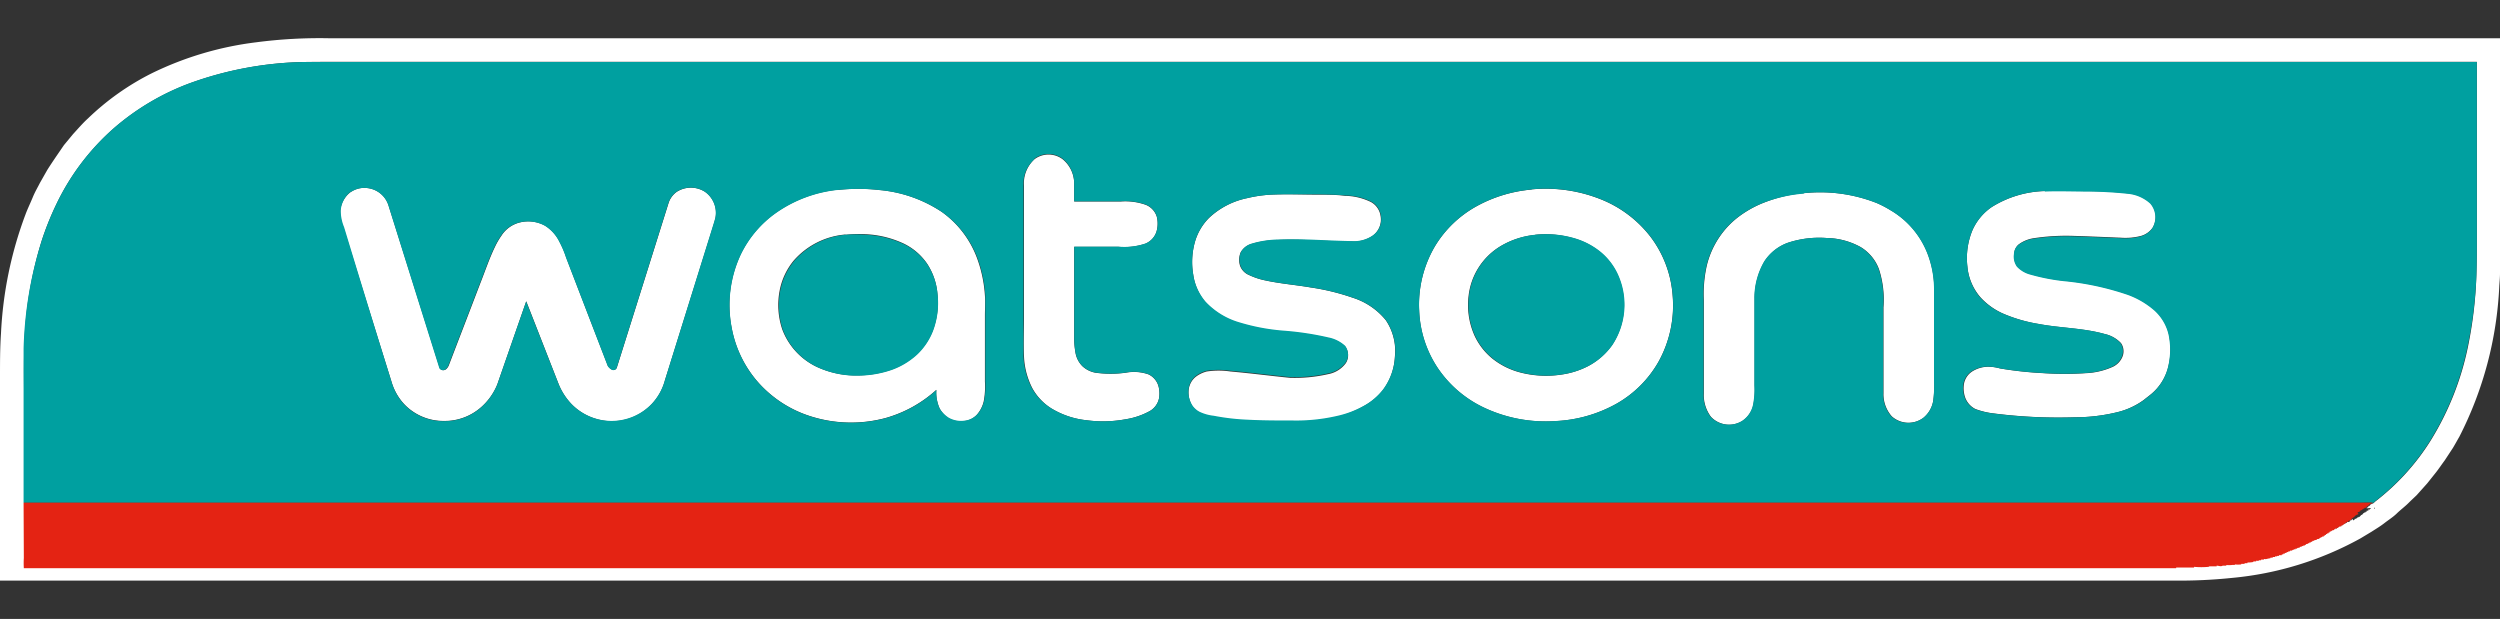 <?xml version="1.0" encoding="UTF-8"?> <svg xmlns="http://www.w3.org/2000/svg" id="Layer_1" data-name="Layer 1" viewBox="0 0 300 74.27"><rect x="0" y="0" width="300" height="74.27" fill="#333333" stroke="none"/><defs><style>.cls-1{fill:#fff;}.cls-2{fill:#00a0a0;}.cls-3{fill:#e42313;}</style></defs><g id="_ffffffff" data-name="#ffffffff"><path class="cls-1" d="M30.71,5.08a58.4,58.4,0,0,1,8.77-.49H300v28.2c0,.53-.06,1.06-.09,1.6a44,44,0,0,1-4.78,18c-.26.45-.51.91-.78,1.36l-1,1.52c-.36.48-.7,1-1.06,1.45L291.27,58,290,59.42c-.31.3-.63.59-.93.89-.45.46-1,.86-1.45,1.3s-1,.78-1.5,1.17-1,.68-1.49,1l-1.38.83a39.27,39.27,0,0,1-15.42,4.74,60.53,60.53,0,0,1-7,.32H0V45.2C0,43.47,0,41.74.12,40A46.84,46.84,0,0,1,3.06,25.73c.26-.7.59-1.37.87-2.05s.57-1.15.86-1.73l.88-1.55c.32-.51.65-1,1-1.52l1-1.46,1.1-1.33c.59-.64,1.16-1.31,1.8-1.89a31.1,31.1,0,0,1,7.65-5.41A39.4,39.4,0,0,1,30.71,5.08m5.77,2.36A42.44,42.44,0,0,0,22.77,10a29.66,29.66,0,0,0-9,5.3,28.42,28.42,0,0,0-7,9.2A35.12,35.12,0,0,0,5,28.9a46.8,46.8,0,0,0-2.1,12.92c-.07,2.61,0,5.22,0,7.82v16.2a9.94,9.94,0,0,0,0,1.22c3.85,0,7.69,0,11.54,0H242.46c6.56,0,13.12,0,19.68,0l0-.08c.71,0,1.43,0,2.15,0l0-.08a9.21,9.21,0,0,0,1.74,0c.09,0,.21,0,.29-.06s.45,0,.68,0l0-.08c.24,0,.51.09.72,0h.44l0-.08a2.92,2.92,0,0,0,.66,0,1.42,1.42,0,0,1,.36,0l0-.07a3.33,3.33,0,0,0,.77,0l0-.07.4,0,0-.08.34,0,0-.08a3.41,3.41,0,0,0,.71-.06l0-.07.34,0,0-.08c.11,0,.27.06.36-.06h.23l0-.08.34,0,0-.08a.61.61,0,0,0,.35,0,3,3,0,0,1,.43-.08l0-.07.28,0,0-.08.28,0,0-.08c.1,0,.21,0,.29-.06h.18l0-.08.33,0v-.09l.18,0a.29.29,0,0,0,0-.09l.19,0,0-.09.21,0,0-.1.21,0,0-.09.21,0,0-.09.26,0s0-.06,0-.08l.15,0c0-.12.14-.06.23-.06l0-.09.21,0,0-.08a1.3,1.3,0,0,0,.33-.07l0-.07.21,0,0-.09.2,0a.22.22,0,0,1,0-.08c.1,0,.17,0,.21-.07l.12,0,0-.1.2,0v-.09l.18,0a.29.29,0,0,0,0-.09l.18,0v-.08a.19.19,0,0,0,.23-.12h.18l0-.07a1.4,1.4,0,0,0,.34-.08l0-.06c.12,0,.29,0,.34-.14l.11,0v-.12l.15.06,0-.1.2,0,0-.1.14,0v-.1l.14,0,0-.1.14,0V63.4l.14.05,0-.11.14,0v-.11l.14,0,0-.11.14.05,0-.1a.71.71,0,0,0,.28-.06l0-.08.14,0,0-.09a.23.23,0,0,0,.22-.06l.18-.07,0-.06c.11,0,.22,0,.33-.08s0-.09,0-.12l.19,0v-.09l.08,0,.12-.08V62.4l.12.05,0-.1.1,0,0-.11c.11.05.18,0,.2-.06l.07,0v-.1l.14.06,0-.11.13,0V62l.09,0,0-.11.11,0,0-.07a1,1,0,0,1,.18-.07l0-.08.09,0,0-.11.15,0,0-.11.13.05v-.09c.11,0,.16,0,.13-.13h.2l0-.14.2,0,0-.09.1,0,0-.09.2-.07,0-.05.2-.07V61l.1.05,0-.12L284,61l0-.08a.13.13,0,0,0,.15-.15l.12,0v-.08c.12,0,.16,0,.13-.14l.14,0,0-.08a.53.53,0,0,0,.33-.13h0c.2-.21.44-.36.66-.55a27.83,27.83,0,0,0,6.2-7,34.64,34.64,0,0,0,4.39-11A50.42,50.42,0,0,0,297.17,33c.05-1.54.05-3.08.05-4.63V7.42H44.66C41.94,7.42,39.21,7.4,36.48,7.44Z"></path><path class="cls-1" d="M124.1,19.14a2.81,2.81,0,0,1,3.45,0A3.79,3.79,0,0,1,128.9,22c0,.72,0,1.45,0,2.18h5.63a7.36,7.36,0,0,1,2.95.4A2.25,2.25,0,0,1,138.81,26a3.42,3.42,0,0,1-.05,1.85,2.33,2.33,0,0,1-1.31,1.39,8,8,0,0,1-3.23.38H128.9v11a9.69,9.69,0,0,0,.17,1.79,3,3,0,0,0,.79,1.51,3.1,3.1,0,0,0,1.6.81,13.38,13.38,0,0,0,3.63,0,5.26,5.26,0,0,1,2.73.2,2.25,2.25,0,0,1,1.25,1.66,3.55,3.55,0,0,1,0,1.26A2.3,2.3,0,0,1,138,49.31a8.73,8.73,0,0,1-2.92,1,14.76,14.76,0,0,1-4.69.12A10.17,10.17,0,0,1,126.15,49a6.67,6.67,0,0,1-2.27-2.42,9.17,9.17,0,0,1-1-3.84c-.07-1.54,0-3.08,0-4.62,0-5.28,0-10.55,0-15.83A3.92,3.92,0,0,1,124.1,19.14Z"></path><path class="cls-1" d="M42.05,23.07A2.87,2.87,0,0,1,44,22.56a3,3,0,0,1,2.62,2.07l6.15,19.55a.51.51,0,0,0,.8.09,1.2,1.2,0,0,0,.32-.5c1.23-3.23,2.48-6.45,3.71-9.68.59-1.48,1.09-3,1.79-4.45a9.09,9.09,0,0,1,.78-1.35,3.68,3.68,0,0,1,2.28-1.61,4.2,4.2,0,0,1,3,.42A4.73,4.73,0,0,1,67.14,29a11.65,11.65,0,0,1,.8,1.89q2.48,6.49,5,13a1.28,1.28,0,0,0,.49.46.42.42,0,0,0,.59-.23q3.11-9.89,6.21-19.75a2.65,2.65,0,0,1,1-1.36,3.14,3.14,0,0,1,3.36,0,3.1,3.1,0,0,1,1.26,3.19c-.12.46-.27.91-.41,1.37L79.78,45.68a6.57,6.57,0,0,1-8.09,4.63,6.78,6.78,0,0,1-3.11-1.82A7.6,7.6,0,0,1,67,46q-1.92-4.92-3.85-9.85-1.74,5-3.46,9.94a7.28,7.28,0,0,1-2,2.81,6.59,6.59,0,0,1-4.39,1.61,6.49,6.49,0,0,1-4.78-2A6.69,6.69,0,0,1,47,45.87q-2.9-9.27-5.77-18.55a5.14,5.14,0,0,1-.4-2A3.14,3.14,0,0,1,42.05,23.07Z"></path><path class="cls-1" d="M100.46,22.8a22.53,22.53,0,0,1,5.06,0A16.07,16.07,0,0,1,113,25.42,11.9,11.9,0,0,1,117.25,31a15.91,15.91,0,0,1,.94,4.48c.06.79,0,1.58,0,2.38v7.93a9.55,9.55,0,0,1-.15,2.39,3.73,3.73,0,0,1-.8,1.57,2.42,2.42,0,0,1-1.57.78,3,3,0,0,1-1.84-.34A3.33,3.33,0,0,1,112.75,49a4.67,4.67,0,0,1-.39-2.22,15.17,15.17,0,0,1-6.1,3.38,16,16,0,0,1-9.18-.27,14.06,14.06,0,0,1-6.09-4,13.62,13.62,0,0,1-3.21-6.65,14.29,14.29,0,0,1,1.11-8.74,13.09,13.09,0,0,1,4.26-5,15.77,15.77,0,0,1,7.31-2.73m1,5.37a9.26,9.26,0,0,0-6.2,3.11,8,8,0,0,0-1.7,3.6,9.17,9.17,0,0,0,.31,4.68,8.14,8.14,0,0,0,4.67,4.72,11.14,11.14,0,0,0,4.39.8,12.63,12.63,0,0,0,4-.68,9,9,0,0,0,3.16-1.93,7.81,7.81,0,0,0,1.83-2.73,9.49,9.49,0,0,0,.57-4.48,7.74,7.74,0,0,0-1.23-3.58,7.17,7.17,0,0,0-2.87-2.45,12.07,12.07,0,0,0-4.58-1.1A15.37,15.37,0,0,0,101.48,28.17Z"></path><path class="cls-1" d="M183.78,22.73a17.84,17.84,0,0,1,8.66,1.33,14.13,14.13,0,0,1,5.63,4.37,13.25,13.25,0,0,1,2.64,7,13.94,13.94,0,0,1-1.7,8,13.38,13.38,0,0,1-5,5,16.51,16.51,0,0,1-7.32,2.1,17.33,17.33,0,0,1-8.74-1.67,13.77,13.77,0,0,1-5.38-4.63,13.29,13.29,0,0,1-2.27-6.93,13.83,13.83,0,0,1,1.89-7.75,13.39,13.39,0,0,1,5-4.8,16.64,16.64,0,0,1,6.6-2m.44,5.44A10,10,0,0,0,180,29.58a8,8,0,0,0-3.78,6,9,9,0,0,0,.7,4.65,7.74,7.74,0,0,0,2.22,2.85,9,9,0,0,0,3.25,1.61,12.23,12.23,0,0,0,4.93.27,10,10,0,0,0,3.2-1,8.22,8.22,0,0,0,2.92-2.54,8.77,8.77,0,0,0,.84-8.06,7.63,7.63,0,0,0-2.11-3,8.85,8.85,0,0,0-3-1.67A12.17,12.17,0,0,0,184.22,28.17Z"></path><path class="cls-1" d="M245.38,22.93c1.67-.1,3.35,0,5,0a48.52,48.52,0,0,1,5,.27,4.62,4.62,0,0,1,2.69,1.18,2.53,2.53,0,0,1,.25,2.94,2.56,2.56,0,0,1-1.45,1,7.44,7.44,0,0,1-2.4.2c-1.83-.07-3.67-.16-5.5-.21a25.86,25.86,0,0,0-4.9.27,4,4,0,0,0-1.83.75,1.51,1.51,0,0,0-.53,1.1,2.08,2.08,0,0,0,.36,1.52,3.35,3.35,0,0,0,1.62.95,24.33,24.33,0,0,0,4,.78,33.5,33.5,0,0,1,7.68,1.65,10.15,10.15,0,0,1,3.16,1.85,5.6,5.6,0,0,1,1.73,2.89,8.79,8.79,0,0,1-.1,4.08,6.17,6.17,0,0,1-2,3.12c-.27.23-.57.44-.84.67a9,9,0,0,1-3.23,1.52,21.2,21.2,0,0,1-5.08.61,61.07,61.07,0,0,1-9.75-.46,9.26,9.26,0,0,1-2.21-.53,2.51,2.51,0,0,1-1.23-1.39,3.41,3.41,0,0,1-.16-1.49,2.24,2.24,0,0,1,1-1.62,3.66,3.66,0,0,1,1.87-.57,5.49,5.49,0,0,1,1.5.21,44.37,44.37,0,0,0,5.14.56,39.09,39.09,0,0,0,5.19,0,8.77,8.77,0,0,0,3.18-.76,2.31,2.31,0,0,0,1.16-1.22,1.73,1.73,0,0,0-.17-1.62,3.77,3.77,0,0,0-1.93-1.09c-2.59-.73-5.31-.71-7.94-1.21a18.21,18.21,0,0,1-4.29-1.25,8.21,8.21,0,0,1-2.69-1.93A6.53,6.53,0,0,1,236.09,32a8.78,8.78,0,0,1,.61-4.39,6.64,6.64,0,0,1,2.3-2.76A12.67,12.67,0,0,1,245.38,22.93Z"></path><path class="cls-1" d="M216.49,23.18a18.5,18.5,0,0,1,8.74,1.19,12.61,12.61,0,0,1,1.63.85,10.38,10.38,0,0,1,4.56,5.5,11.93,11.93,0,0,1,.69,4.1V45.7A15,15,0,0,1,232,48a3.33,3.33,0,0,1-1.18,2.13,3,3,0,0,1-3.8-.17,4,4,0,0,1-1-2.77V36.88a11.8,11.8,0,0,0-.54-4.58,5.21,5.21,0,0,0-2.21-2.66,8.74,8.74,0,0,0-4.07-1.08,11.91,11.91,0,0,0-4.63.57,5.64,5.64,0,0,0-2.83,2.24,8.74,8.74,0,0,0-1.18,4.45V46.26a9.45,9.45,0,0,1-.15,2.26,3.07,3.07,0,0,1-1.34,2,3,3,0,0,1-3.75-.5,4.37,4.37,0,0,1-.86-2.82V36a15.5,15.5,0,0,1,.36-4.13,10.44,10.44,0,0,1,3.65-5.73,12.86,12.86,0,0,1,3.14-1.8A17,17,0,0,1,216.49,23.18Z"></path><path class="cls-1" d="M152.5,23.36c1.89-.09,3.78,0,5.67,0,1.07,0,2.15,0,3.22.14a7.37,7.37,0,0,1,3.11.74,2.26,2.26,0,0,1,1.16,1.65,2.39,2.39,0,0,1-1,2.44,4,4,0,0,1-2.45.65c-2.94,0-5.87-.31-8.82-.19a11.76,11.76,0,0,0-3.23.49,2.16,2.16,0,0,0-1.28,1,2.32,2.32,0,0,0-.08,1.6A1.91,1.91,0,0,0,149.87,33a8.46,8.46,0,0,0,2,.66c1.79.39,3.62.53,5.42.84a27.29,27.29,0,0,1,5.06,1.24,8.37,8.37,0,0,1,3.94,2.68,6.6,6.6,0,0,1,1.09,4.41A7.3,7.3,0,0,1,166,46.75a7.44,7.44,0,0,1-2.38,2A11.77,11.77,0,0,1,160.45,50a21.85,21.85,0,0,1-5.22.55c-1.86,0-3.71,0-5.57-.1a26.94,26.94,0,0,1-4-.47,5.32,5.32,0,0,1-1.71-.48,2.41,2.41,0,0,1-.88-.8,3.07,3.07,0,0,1-.44-1.78,2.34,2.34,0,0,1,.81-1.66,3.67,3.67,0,0,1,1.37-.68,9.72,9.72,0,0,1,2.85,0c2.38.21,4.75.52,7.13.76a18,18,0,0,0,4.58-.44,3.39,3.39,0,0,0,2.13-1.32,1.76,1.76,0,0,0-.08-2,4.15,4.15,0,0,0-2-1,35.48,35.48,0,0,0-5.34-.81,24.84,24.84,0,0,1-5.34-1,9,9,0,0,1-4.07-2.49,6.45,6.45,0,0,1-1.48-3.31A8.93,8.93,0,0,1,143.4,29a6.7,6.7,0,0,1,1.71-2.87,9.47,9.47,0,0,1,4.58-2.36A15.76,15.76,0,0,1,152.5,23.36Z"></path></g><g id="_00a0a0ff" data-name="#00a0a0ff"><path class="cls-2" d="M36.48,7.44c2.73,0,5.46,0,8.18,0H297.22v20.9c0,1.55,0,3.09-.05,4.63a50.42,50.42,0,0,1-1.11,8.82,34.64,34.64,0,0,1-4.39,11,27.83,27.83,0,0,1-6.2,7c-.22.19-.46.34-.66.55h0c-.68-.07-1.36,0-2,0H2.83V49.64c0-2.6,0-5.21,0-7.82A46.8,46.8,0,0,1,5,28.9a35.12,35.12,0,0,1,1.77-4.42,28.42,28.42,0,0,1,7-9.2,29.66,29.66,0,0,1,9-5.3A42.44,42.44,0,0,1,36.48,7.44m87.62,11.7a3.92,3.92,0,0,0-1.29,3.11c0,5.28,0,10.55,0,15.83,0,1.54,0,3.08,0,4.62a9.17,9.17,0,0,0,1,3.84A6.67,6.67,0,0,0,126.15,49a10.17,10.17,0,0,0,4.25,1.43,14.76,14.76,0,0,0,4.69-.12,8.73,8.73,0,0,0,2.92-1,2.3,2.3,0,0,0,1.07-1.48,3.55,3.55,0,0,0,0-1.26,2.25,2.25,0,0,0-1.25-1.66,5.26,5.26,0,0,0-2.73-.2,13.38,13.38,0,0,1-3.63,0,3.1,3.1,0,0,1-1.6-.81,3,3,0,0,1-.79-1.51,9.69,9.69,0,0,1-.17-1.79v-11h5.32a8,8,0,0,0,3.23-.38,2.33,2.33,0,0,0,1.31-1.39,3.42,3.42,0,0,0,.05-1.85,2.25,2.25,0,0,0-1.33-1.43,7.36,7.36,0,0,0-2.95-.4H128.9c0-.73,0-1.46,0-2.18a3.79,3.79,0,0,0-1.35-2.9,2.81,2.81,0,0,0-3.45,0m-82,3.93a3.14,3.14,0,0,0-1.21,2.25,5.14,5.14,0,0,0,.4,2Q44.12,36.6,47,45.87a6.69,6.69,0,0,0,1.51,2.67,6.49,6.49,0,0,0,4.78,2,6.59,6.59,0,0,0,4.39-1.61,7.28,7.28,0,0,0,2-2.81q1.73-5,3.46-9.94Q65.07,41.1,67,46a7.6,7.6,0,0,0,1.58,2.48,6.7,6.7,0,0,0,9.61,0,6.69,6.69,0,0,0,1.59-2.83l5.64-18.12c.14-.46.29-.91.41-1.37A3.1,3.1,0,0,0,84.57,23a3.14,3.14,0,0,0-3.36,0,2.65,2.65,0,0,0-1,1.36Q77.11,34.26,74,44.14a.42.42,0,0,1-.59.23,1.28,1.28,0,0,1-.49-.46q-2.49-6.49-5-13a11.65,11.65,0,0,0-.8-1.89A4.73,4.73,0,0,0,65.4,27.1a4.2,4.2,0,0,0-3-.42,3.68,3.68,0,0,0-2.28,1.61,9.09,9.09,0,0,0-.78,1.35c-.7,1.44-1.2,3-1.79,4.45-1.23,3.23-2.48,6.45-3.71,9.68a1.2,1.2,0,0,1-.32.5.51.51,0,0,1-.8-.09L46.6,24.63A3,3,0,0,0,44,22.56a2.87,2.87,0,0,0-1.93.51m58.41-.27a15.77,15.77,0,0,0-7.31,2.73,13.09,13.09,0,0,0-4.26,5,14.29,14.29,0,0,0-1.11,8.74A13.62,13.62,0,0,0,91,45.91a14.06,14.06,0,0,0,6.09,4,16,16,0,0,0,9.18.27,15.17,15.17,0,0,0,6.1-3.38,4.67,4.67,0,0,0,.39,2.22,3.33,3.33,0,0,0,1.12,1.12,3,3,0,0,0,1.84.34,2.42,2.42,0,0,0,1.57-.78,3.73,3.73,0,0,0,.8-1.57,9.55,9.55,0,0,0,.15-2.39V37.83c0-.8,0-1.59,0-2.38a15.91,15.91,0,0,0-.94-4.48A11.9,11.9,0,0,0,113,25.42a16.07,16.07,0,0,0-7.46-2.61,22.53,22.53,0,0,0-5.06,0m83.32-.07a16.64,16.64,0,0,0-6.6,2,13.39,13.39,0,0,0-5,4.8,13.83,13.83,0,0,0-1.89,7.75,13.29,13.29,0,0,0,2.27,6.93,13.77,13.77,0,0,0,5.38,4.63,17.33,17.33,0,0,0,8.74,1.67,16.51,16.51,0,0,0,7.32-2.1,13.38,13.38,0,0,0,5-5,13.94,13.94,0,0,0,1.7-8,13.25,13.25,0,0,0-2.64-7,14.13,14.13,0,0,0-5.63-4.37,17.84,17.84,0,0,0-8.66-1.33m61.6.2A12.67,12.67,0,0,0,239,24.85a6.64,6.64,0,0,0-2.3,2.76,8.78,8.78,0,0,0-.61,4.39,6.53,6.53,0,0,0,1.52,3.68,8.21,8.21,0,0,0,2.69,1.93,18.21,18.21,0,0,0,4.29,1.25c2.63.5,5.35.48,7.94,1.21a3.77,3.77,0,0,1,1.93,1.09,1.73,1.73,0,0,1,.17,1.62A2.31,2.31,0,0,1,253.47,44a8.77,8.77,0,0,1-3.18.76,39.09,39.09,0,0,1-5.19,0,44.37,44.37,0,0,1-5.14-.56,5.49,5.49,0,0,0-1.5-.21,3.66,3.66,0,0,0-1.87.57,2.24,2.24,0,0,0-1,1.62,3.41,3.41,0,0,0,.16,1.49A2.51,2.51,0,0,0,237,49.09a9.26,9.26,0,0,0,2.21.53,61.07,61.07,0,0,0,9.75.46,21.2,21.2,0,0,0,5.08-.61A9,9,0,0,0,257.28,48c.27-.23.57-.44.84-.67a6.17,6.17,0,0,0,2-3.12,8.79,8.79,0,0,0,.1-4.08,5.6,5.6,0,0,0-1.73-2.89,10.15,10.15,0,0,0-3.16-1.85,33.5,33.5,0,0,0-7.68-1.65,24.33,24.33,0,0,1-4-.78,3.35,3.35,0,0,1-1.62-.95,2.08,2.08,0,0,1-.36-1.52,1.51,1.51,0,0,1,.53-1.1,4,4,0,0,1,1.83-.75,25.86,25.86,0,0,1,4.9-.27c1.83.05,3.67.14,5.5.21a7.44,7.44,0,0,0,2.4-.2,2.56,2.56,0,0,0,1.45-1,2.53,2.53,0,0,0-.25-2.94,4.62,4.62,0,0,0-2.69-1.18,48.52,48.52,0,0,0-5-.27c-1.68,0-3.36-.07-5,0m-28.89.25a17,17,0,0,0-4.88,1.11,12.86,12.86,0,0,0-3.14,1.8,10.44,10.44,0,0,0-3.65,5.73,15.5,15.5,0,0,0-.36,4.13V47.2a4.37,4.37,0,0,0,.86,2.82,3,3,0,0,0,3.75.5,3.07,3.07,0,0,0,1.34-2,9.45,9.45,0,0,0,.15-2.26V35.82a8.74,8.74,0,0,1,1.18-4.45,5.64,5.64,0,0,1,2.83-2.24,11.91,11.91,0,0,1,4.63-.57,8.74,8.74,0,0,1,4.07,1.08,5.21,5.21,0,0,1,2.21,2.66,11.8,11.8,0,0,1,.54,4.58V47.21a4,4,0,0,0,1,2.77,3,3,0,0,0,3.8.17A3.33,3.33,0,0,0,232,48a15,15,0,0,0,.08-2.32V34.82a11.93,11.93,0,0,0-.69-4.1,10.38,10.38,0,0,0-4.56-5.5,12.61,12.61,0,0,0-1.63-.85,18.5,18.5,0,0,0-8.74-1.19m-64,.18a15.76,15.76,0,0,0-2.81.42,9.47,9.47,0,0,0-4.58,2.36A6.7,6.7,0,0,0,143.4,29a8.93,8.93,0,0,0-.22,3.88,6.45,6.45,0,0,0,1.48,3.31,9,9,0,0,0,4.07,2.49,24.84,24.84,0,0,0,5.34,1,35.48,35.48,0,0,1,5.34.81,4.15,4.15,0,0,1,2,1,1.76,1.76,0,0,1,.08,2,3.39,3.39,0,0,1-2.13,1.32,18,18,0,0,1-4.58.44c-2.38-.24-4.75-.55-7.13-.76a9.72,9.72,0,0,0-2.85,0,3.67,3.67,0,0,0-1.37.68,2.34,2.34,0,0,0-.81,1.66,3.07,3.07,0,0,0,.44,1.78,2.41,2.41,0,0,0,.88.8,5.32,5.32,0,0,0,1.71.48,26.94,26.94,0,0,0,4,.47c1.86.1,3.71.1,5.57.1a21.85,21.85,0,0,0,5.22-.55,11.77,11.77,0,0,0,3.14-1.17,7.44,7.44,0,0,0,2.38-2,7.3,7.3,0,0,0,1.44-3.92,6.6,6.6,0,0,0-1.09-4.41,8.37,8.37,0,0,0-3.94-2.68,27.29,27.29,0,0,0-5.06-1.24c-1.8-.31-3.63-.45-5.42-.84a8.46,8.46,0,0,1-2-.66,1.91,1.91,0,0,1-1.05-1.16,2.32,2.32,0,0,1,.08-1.6,2.16,2.16,0,0,1,1.28-1,11.76,11.76,0,0,1,3.23-.49c3-.12,5.88.15,8.82.19a4,4,0,0,0,2.45-.65,2.39,2.39,0,0,0,1-2.44,2.26,2.26,0,0,0-1.16-1.65,7.37,7.37,0,0,0-3.11-.74c-1.07-.09-2.15-.11-3.22-.14C156.28,23.33,154.39,23.27,152.5,23.36Z"></path><path class="cls-2" d="M101.48,28.17a15.37,15.37,0,0,1,2.35,0,12.07,12.07,0,0,1,4.58,1.1,7.17,7.17,0,0,1,2.87,2.45,7.74,7.74,0,0,1,1.23,3.58,9.49,9.49,0,0,1-.57,4.48,7.81,7.81,0,0,1-1.83,2.73A9,9,0,0,1,107,44.4a12.63,12.63,0,0,1-4,.68,11.14,11.14,0,0,1-4.39-.8,8.14,8.14,0,0,1-4.67-4.72,9.17,9.17,0,0,1-.31-4.68,8,8,0,0,1,1.7-3.6A9.26,9.26,0,0,1,101.48,28.17Z"></path><path class="cls-2" d="M184.22,28.17a12.17,12.17,0,0,1,5,.5,8.85,8.85,0,0,1,3,1.67,7.63,7.63,0,0,1,2.11,3,8.77,8.77,0,0,1-.84,8.06,8.22,8.22,0,0,1-2.92,2.54,10,10,0,0,1-3.2,1,12.23,12.23,0,0,1-4.93-.27,9,9,0,0,1-3.25-1.61,7.74,7.74,0,0,1-2.22-2.85,9,9,0,0,1-.7-4.65,8,8,0,0,1,3.78-6A10,10,0,0,1,184.22,28.17Z"></path></g><g id="_e42313ff" data-name="#e42313ff"><path class="cls-3" d="M2.83,60.32H282.74c.68,0,1.36,0,2,0a.53.53,0,0,1-.33.13l0,.08-.14,0c0,.12,0,.17-.13.14v.08l-.12,0a.13.13,0,0,1-.15.15l0,.08-.14-.05,0,.12-.1-.05v.08l-.2.07,0,.05-.2.07,0,.09-.1,0,0,.09-.2,0,0,.14H283c0,.11,0,.16-.13.13v.09l-.13-.05,0,.11-.15,0,0,.11-.09,0,0,.08a1,1,0,0,0-.18.07l0,.07-.11,0,0,.11-.09,0v.09l-.13,0,0,.11-.14-.06v.1l-.07,0c0,.09-.09.11-.2.06l0,.11-.1,0,0,.1-.12-.05v.09l-.12.08-.08,0v.09l-.19,0s0,.09,0,.12-.22,0-.33.08l0,.06-.18.07a.23.23,0,0,1-.22.06l0,.09-.14,0,0,.08a.71.71,0,0,1-.28.06l0,.1-.14-.05,0,.11-.14,0v.11l-.14,0,0,.11-.14-.05v.11l-.14,0,0,.1-.14,0v.1l-.14,0,0,.1-.2,0,0,.1-.15-.06v.12l-.11,0c-.05.14-.22.14-.34.14l0,.06a1.4,1.4,0,0,1-.34.08l0,.07h-.18a.19.19,0,0,1-.23.12v.08l-.18,0a.29.29,0,0,1,0,.09l-.18,0v.09l-.2,0,0,.1-.12,0c0,.08-.11.1-.21.07a.22.22,0,0,0,0,.08l-.2,0,0,.09-.21,0,0,.07a1.3,1.3,0,0,1-.33.07l0,.08-.21,0,0,.09c-.09,0-.2-.06-.23.06l-.15,0s0,.06,0,.08l-.26,0,0,.09-.21,0,0,.09-.21,0,0,.1-.21,0,0,.09-.19,0a.29.29,0,0,1,0,.09l-.18,0v.09l-.33,0,0,.08h-.18c-.08.09-.19.06-.29.06l0,.08-.28,0,0,.08-.28,0,0,.07a3,3,0,0,0-.43.08.61.61,0,0,1-.35,0l0,.08-.34,0,0,.08h-.23c-.09.12-.25.05-.36.06l0,.08-.34,0,0,.07a3.41,3.41,0,0,1-.71.06l0,.08-.34,0,0,.08-.4,0,0,.07a3.33,3.33,0,0,1-.77,0l0,.07a1.42,1.42,0,0,0-.36,0,2.92,2.92,0,0,1-.66,0l0,.08h-.44c-.21.14-.48,0-.72,0l0,.08c-.23,0-.46,0-.68,0s-.2,0-.29.06a9.21,9.21,0,0,1-1.74,0l0,.08c-.72,0-1.44,0-2.15,0l0,.08c-6.56,0-13.12,0-19.68,0H14.4c-3.85,0-7.69,0-11.54,0a9.94,9.94,0,0,1,0-1.22Z"></path></g></svg> 